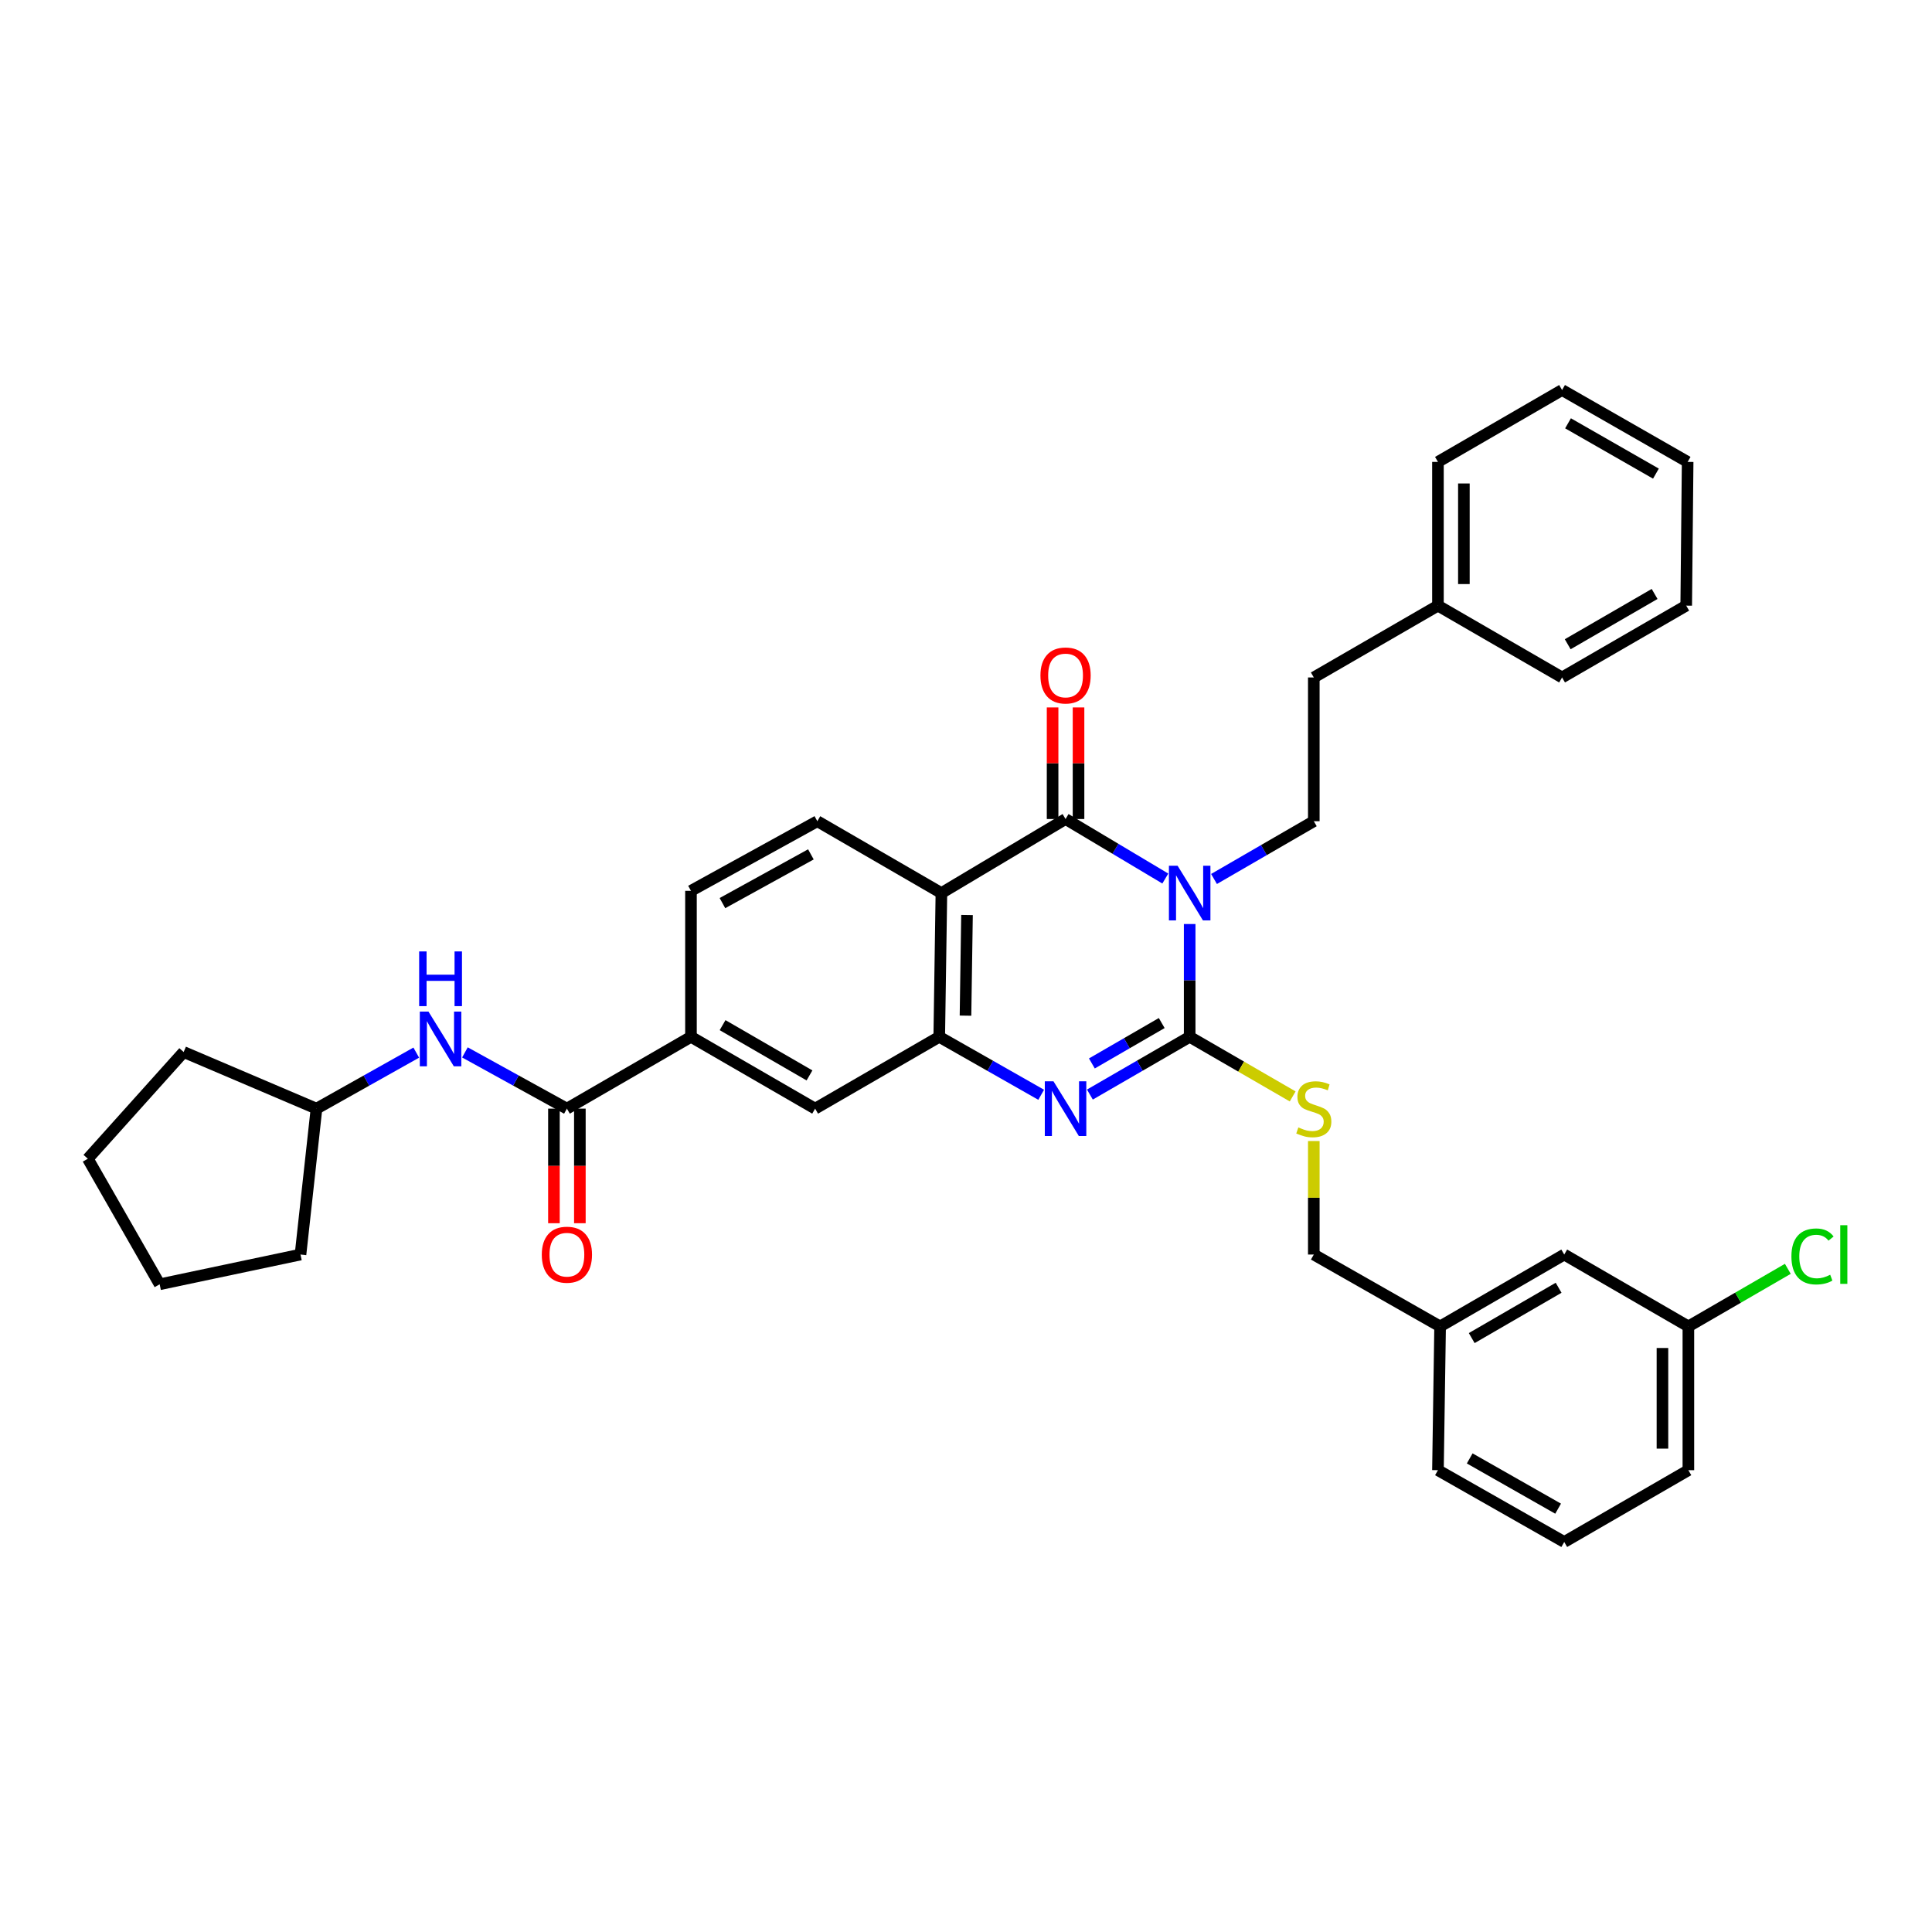 <?xml version='1.0' encoding='iso-8859-1'?>
<svg version='1.1' baseProfile='full'
              xmlns='http://www.w3.org/2000/svg'
                      xmlns:rdkit='http://www.rdkit.org/xml'
                      xmlns:xlink='http://www.w3.org/1999/xlink'
                  xml:space='preserve'
width='1000px' height='1000px' viewBox='0 0 1000 1000'>
<!-- END OF HEADER -->
<rect style='opacity:1.0;fill:#FFFFFF;stroke:none' width='1000' height='1000' x='0' y='0'> </rect>
<path class='bond-0' d='M 615.774,478.273 L 615.774,507.466' style='fill:none;fill-rule:evenodd;stroke:#0000FF;stroke-width:6px;stroke-linecap:butt;stroke-linejoin:miter;stroke-opacity:1' />
<path class='bond-0' d='M 615.774,507.466 L 615.774,536.658' style='fill:none;fill-rule:evenodd;stroke:#000000;stroke-width:6px;stroke-linecap:butt;stroke-linejoin:miter;stroke-opacity:1' />
<path class='bond-1' d='M 603.164,454.729 L 577.348,439.327' style='fill:none;fill-rule:evenodd;stroke:#0000FF;stroke-width:6px;stroke-linecap:butt;stroke-linejoin:miter;stroke-opacity:1' />
<path class='bond-1' d='M 577.348,439.327 L 551.532,423.925' style='fill:none;fill-rule:evenodd;stroke:#000000;stroke-width:6px;stroke-linecap:butt;stroke-linejoin:miter;stroke-opacity:1' />
<path class='bond-6' d='M 628.37,454.961 L 654.196,440.01' style='fill:none;fill-rule:evenodd;stroke:#0000FF;stroke-width:6px;stroke-linecap:butt;stroke-linejoin:miter;stroke-opacity:1' />
<path class='bond-6' d='M 654.196,440.01 L 680.022,425.058' style='fill:none;fill-rule:evenodd;stroke:#000000;stroke-width:6px;stroke-linecap:butt;stroke-linejoin:miter;stroke-opacity:1' />
<path class='bond-2' d='M 615.774,536.658 L 589.951,551.6' style='fill:none;fill-rule:evenodd;stroke:#000000;stroke-width:6px;stroke-linecap:butt;stroke-linejoin:miter;stroke-opacity:1' />
<path class='bond-2' d='M 589.951,551.6 L 564.128,566.543' style='fill:none;fill-rule:evenodd;stroke:#0000FF;stroke-width:6px;stroke-linecap:butt;stroke-linejoin:miter;stroke-opacity:1' />
<path class='bond-2' d='M 601.304,529.523 L 583.228,539.983' style='fill:none;fill-rule:evenodd;stroke:#000000;stroke-width:6px;stroke-linecap:butt;stroke-linejoin:miter;stroke-opacity:1' />
<path class='bond-2' d='M 583.228,539.983 L 565.152,550.442' style='fill:none;fill-rule:evenodd;stroke:#0000FF;stroke-width:6px;stroke-linecap:butt;stroke-linejoin:miter;stroke-opacity:1' />
<path class='bond-7' d='M 615.774,536.658 L 642.43,552.081' style='fill:none;fill-rule:evenodd;stroke:#000000;stroke-width:6px;stroke-linecap:butt;stroke-linejoin:miter;stroke-opacity:1' />
<path class='bond-7' d='M 642.43,552.081 L 669.087,567.504' style='fill:none;fill-rule:evenodd;stroke:#CCCC00;stroke-width:6px;stroke-linecap:butt;stroke-linejoin:miter;stroke-opacity:1' />
<path class='bond-3' d='M 551.532,423.925 L 487.269,462.253' style='fill:none;fill-rule:evenodd;stroke:#000000;stroke-width:6px;stroke-linecap:butt;stroke-linejoin:miter;stroke-opacity:1' />
<path class='bond-12' d='M 558.244,423.925 L 558.244,395.043' style='fill:none;fill-rule:evenodd;stroke:#000000;stroke-width:6px;stroke-linecap:butt;stroke-linejoin:miter;stroke-opacity:1' />
<path class='bond-12' d='M 558.244,395.043 L 558.244,366.162' style='fill:none;fill-rule:evenodd;stroke:#FF0000;stroke-width:6px;stroke-linecap:butt;stroke-linejoin:miter;stroke-opacity:1' />
<path class='bond-12' d='M 544.821,423.925 L 544.821,395.043' style='fill:none;fill-rule:evenodd;stroke:#000000;stroke-width:6px;stroke-linecap:butt;stroke-linejoin:miter;stroke-opacity:1' />
<path class='bond-12' d='M 544.821,395.043 L 544.821,366.162' style='fill:none;fill-rule:evenodd;stroke:#FF0000;stroke-width:6px;stroke-linecap:butt;stroke-linejoin:miter;stroke-opacity:1' />
<path class='bond-35' d='M 538.912,566.656 L 512.531,551.657' style='fill:none;fill-rule:evenodd;stroke:#0000FF;stroke-width:6px;stroke-linecap:butt;stroke-linejoin:miter;stroke-opacity:1' />
<path class='bond-35' d='M 512.531,551.657 L 486.15,536.658' style='fill:none;fill-rule:evenodd;stroke:#000000;stroke-width:6px;stroke-linecap:butt;stroke-linejoin:miter;stroke-opacity:1' />
<path class='bond-4' d='M 487.269,462.253 L 486.15,536.658' style='fill:none;fill-rule:evenodd;stroke:#000000;stroke-width:6px;stroke-linecap:butt;stroke-linejoin:miter;stroke-opacity:1' />
<path class='bond-4' d='M 500.522,473.616 L 499.739,525.699' style='fill:none;fill-rule:evenodd;stroke:#000000;stroke-width:6px;stroke-linecap:butt;stroke-linejoin:miter;stroke-opacity:1' />
<path class='bond-10' d='M 487.269,462.253 L 423.05,425.058' style='fill:none;fill-rule:evenodd;stroke:#000000;stroke-width:6px;stroke-linecap:butt;stroke-linejoin:miter;stroke-opacity:1' />
<path class='bond-9' d='M 486.15,536.658 L 421.909,573.831' style='fill:none;fill-rule:evenodd;stroke:#000000;stroke-width:6px;stroke-linecap:butt;stroke-linejoin:miter;stroke-opacity:1' />
<path class='bond-5' d='M 293.427,573.831 L 357.645,536.658' style='fill:none;fill-rule:evenodd;stroke:#000000;stroke-width:6px;stroke-linecap:butt;stroke-linejoin:miter;stroke-opacity:1' />
<path class='bond-11' d='M 293.427,573.831 L 267.035,559.276' style='fill:none;fill-rule:evenodd;stroke:#000000;stroke-width:6px;stroke-linecap:butt;stroke-linejoin:miter;stroke-opacity:1' />
<path class='bond-11' d='M 267.035,559.276 L 240.644,544.722' style='fill:none;fill-rule:evenodd;stroke:#0000FF;stroke-width:6px;stroke-linecap:butt;stroke-linejoin:miter;stroke-opacity:1' />
<path class='bond-13' d='M 286.715,573.831 L 286.715,603.485' style='fill:none;fill-rule:evenodd;stroke:#000000;stroke-width:6px;stroke-linecap:butt;stroke-linejoin:miter;stroke-opacity:1' />
<path class='bond-13' d='M 286.715,603.485 L 286.715,633.139' style='fill:none;fill-rule:evenodd;stroke:#FF0000;stroke-width:6px;stroke-linecap:butt;stroke-linejoin:miter;stroke-opacity:1' />
<path class='bond-13' d='M 300.138,573.831 L 300.138,603.485' style='fill:none;fill-rule:evenodd;stroke:#000000;stroke-width:6px;stroke-linecap:butt;stroke-linejoin:miter;stroke-opacity:1' />
<path class='bond-13' d='M 300.138,603.485 L 300.138,633.139' style='fill:none;fill-rule:evenodd;stroke:#FF0000;stroke-width:6px;stroke-linecap:butt;stroke-linejoin:miter;stroke-opacity:1' />
<path class='bond-16' d='M 680.022,425.058 L 680.022,350.653' style='fill:none;fill-rule:evenodd;stroke:#000000;stroke-width:6px;stroke-linecap:butt;stroke-linejoin:miter;stroke-opacity:1' />
<path class='bond-15' d='M 680.022,590.599 L 680.022,619.973' style='fill:none;fill-rule:evenodd;stroke:#CCCC00;stroke-width:6px;stroke-linecap:butt;stroke-linejoin:miter;stroke-opacity:1' />
<path class='bond-15' d='M 680.022,619.973 L 680.022,649.347' style='fill:none;fill-rule:evenodd;stroke:#000000;stroke-width:6px;stroke-linecap:butt;stroke-linejoin:miter;stroke-opacity:1' />
<path class='bond-8' d='M 357.645,536.658 L 357.645,461.097' style='fill:none;fill-rule:evenodd;stroke:#000000;stroke-width:6px;stroke-linecap:butt;stroke-linejoin:miter;stroke-opacity:1' />
<path class='bond-36' d='M 357.645,536.658 L 421.909,573.831' style='fill:none;fill-rule:evenodd;stroke:#000000;stroke-width:6px;stroke-linecap:butt;stroke-linejoin:miter;stroke-opacity:1' />
<path class='bond-36' d='M 374.006,530.615 L 418.99,556.636' style='fill:none;fill-rule:evenodd;stroke:#000000;stroke-width:6px;stroke-linecap:butt;stroke-linejoin:miter;stroke-opacity:1' />
<path class='bond-14' d='M 423.05,425.058 L 357.645,461.097' style='fill:none;fill-rule:evenodd;stroke:#000000;stroke-width:6px;stroke-linecap:butt;stroke-linejoin:miter;stroke-opacity:1' />
<path class='bond-14' d='M 419.717,442.22 L 373.934,467.447' style='fill:none;fill-rule:evenodd;stroke:#000000;stroke-width:6px;stroke-linecap:butt;stroke-linejoin:miter;stroke-opacity:1' />
<path class='bond-19' d='M 215.455,544.833 L 189.633,559.332' style='fill:none;fill-rule:evenodd;stroke:#0000FF;stroke-width:6px;stroke-linecap:butt;stroke-linejoin:miter;stroke-opacity:1' />
<path class='bond-19' d='M 189.633,559.332 L 163.811,573.831' style='fill:none;fill-rule:evenodd;stroke:#000000;stroke-width:6px;stroke-linecap:butt;stroke-linejoin:miter;stroke-opacity:1' />
<path class='bond-20' d='M 680.022,649.347 L 745.397,686.557' style='fill:none;fill-rule:evenodd;stroke:#000000;stroke-width:6px;stroke-linecap:butt;stroke-linejoin:miter;stroke-opacity:1' />
<path class='bond-22' d='M 680.022,350.653 L 744.279,313.473' style='fill:none;fill-rule:evenodd;stroke:#000000;stroke-width:6px;stroke-linecap:butt;stroke-linejoin:miter;stroke-opacity:1' />
<path class='bond-17' d='M 809.646,649.347 L 745.397,686.557' style='fill:none;fill-rule:evenodd;stroke:#000000;stroke-width:6px;stroke-linecap:butt;stroke-linejoin:miter;stroke-opacity:1' />
<path class='bond-17' d='M 806.735,666.544 L 761.761,692.59' style='fill:none;fill-rule:evenodd;stroke:#000000;stroke-width:6px;stroke-linecap:butt;stroke-linejoin:miter;stroke-opacity:1' />
<path class='bond-18' d='M 809.646,649.347 L 873.902,686.557' style='fill:none;fill-rule:evenodd;stroke:#000000;stroke-width:6px;stroke-linecap:butt;stroke-linejoin:miter;stroke-opacity:1' />
<path class='bond-21' d='M 873.902,686.557 L 899.638,671.652' style='fill:none;fill-rule:evenodd;stroke:#000000;stroke-width:6px;stroke-linecap:butt;stroke-linejoin:miter;stroke-opacity:1' />
<path class='bond-21' d='M 899.638,671.652 L 925.375,656.746' style='fill:none;fill-rule:evenodd;stroke:#00CC00;stroke-width:6px;stroke-linecap:butt;stroke-linejoin:miter;stroke-opacity:1' />
<path class='bond-38' d='M 873.902,686.557 L 873.902,760.962' style='fill:none;fill-rule:evenodd;stroke:#000000;stroke-width:6px;stroke-linecap:butt;stroke-linejoin:miter;stroke-opacity:1' />
<path class='bond-38' d='M 860.48,697.718 L 860.48,749.801' style='fill:none;fill-rule:evenodd;stroke:#000000;stroke-width:6px;stroke-linecap:butt;stroke-linejoin:miter;stroke-opacity:1' />
<path class='bond-28' d='M 163.811,573.831 L 95.058,544.525' style='fill:none;fill-rule:evenodd;stroke:#000000;stroke-width:6px;stroke-linecap:butt;stroke-linejoin:miter;stroke-opacity:1' />
<path class='bond-29' d='M 163.811,573.831 L 155.541,649.347' style='fill:none;fill-rule:evenodd;stroke:#000000;stroke-width:6px;stroke-linecap:butt;stroke-linejoin:miter;stroke-opacity:1' />
<path class='bond-25' d='M 745.397,686.557 L 744.279,760.962' style='fill:none;fill-rule:evenodd;stroke:#000000;stroke-width:6px;stroke-linecap:butt;stroke-linejoin:miter;stroke-opacity:1' />
<path class='bond-26' d='M 744.279,313.473 L 744.279,239.083' style='fill:none;fill-rule:evenodd;stroke:#000000;stroke-width:6px;stroke-linecap:butt;stroke-linejoin:miter;stroke-opacity:1' />
<path class='bond-26' d='M 757.701,302.314 L 757.701,250.241' style='fill:none;fill-rule:evenodd;stroke:#000000;stroke-width:6px;stroke-linecap:butt;stroke-linejoin:miter;stroke-opacity:1' />
<path class='bond-27' d='M 744.279,313.473 L 808.527,350.653' style='fill:none;fill-rule:evenodd;stroke:#000000;stroke-width:6px;stroke-linecap:butt;stroke-linejoin:miter;stroke-opacity:1' />
<path class='bond-23' d='M 809.646,798.127 L 744.279,760.962' style='fill:none;fill-rule:evenodd;stroke:#000000;stroke-width:6px;stroke-linecap:butt;stroke-linejoin:miter;stroke-opacity:1' />
<path class='bond-23' d='M 806.475,780.884 L 760.718,754.868' style='fill:none;fill-rule:evenodd;stroke:#000000;stroke-width:6px;stroke-linecap:butt;stroke-linejoin:miter;stroke-opacity:1' />
<path class='bond-24' d='M 809.646,798.127 L 873.902,760.962' style='fill:none;fill-rule:evenodd;stroke:#000000;stroke-width:6px;stroke-linecap:butt;stroke-linejoin:miter;stroke-opacity:1' />
<path class='bond-31' d='M 744.279,239.083 L 808.527,201.873' style='fill:none;fill-rule:evenodd;stroke:#000000;stroke-width:6px;stroke-linecap:butt;stroke-linejoin:miter;stroke-opacity:1' />
<path class='bond-30' d='M 808.527,350.653 L 872.783,313.473' style='fill:none;fill-rule:evenodd;stroke:#000000;stroke-width:6px;stroke-linecap:butt;stroke-linejoin:miter;stroke-opacity:1' />
<path class='bond-30' d='M 811.443,333.458 L 856.423,307.432' style='fill:none;fill-rule:evenodd;stroke:#000000;stroke-width:6px;stroke-linecap:butt;stroke-linejoin:miter;stroke-opacity:1' />
<path class='bond-33' d='M 95.058,544.525 L 45.455,599.759' style='fill:none;fill-rule:evenodd;stroke:#000000;stroke-width:6px;stroke-linecap:butt;stroke-linejoin:miter;stroke-opacity:1' />
<path class='bond-32' d='M 155.541,649.347 L 82.642,664.745' style='fill:none;fill-rule:evenodd;stroke:#000000;stroke-width:6px;stroke-linecap:butt;stroke-linejoin:miter;stroke-opacity:1' />
<path class='bond-34' d='M 872.783,313.473 L 873.522,239.083' style='fill:none;fill-rule:evenodd;stroke:#000000;stroke-width:6px;stroke-linecap:butt;stroke-linejoin:miter;stroke-opacity:1' />
<path class='bond-37' d='M 808.527,201.873 L 873.522,239.083' style='fill:none;fill-rule:evenodd;stroke:#000000;stroke-width:6px;stroke-linecap:butt;stroke-linejoin:miter;stroke-opacity:1' />
<path class='bond-37' d='M 811.608,219.103 L 857.104,245.15' style='fill:none;fill-rule:evenodd;stroke:#000000;stroke-width:6px;stroke-linecap:butt;stroke-linejoin:miter;stroke-opacity:1' />
<path class='bond-39' d='M 82.642,664.745 L 45.455,599.759' style='fill:none;fill-rule:evenodd;stroke:#000000;stroke-width:6px;stroke-linecap:butt;stroke-linejoin:miter;stroke-opacity:1' />
<path  class='atom-0' d='M 609.514 448.093
L 618.794 463.093
Q 619.714 464.573, 621.194 467.253
Q 622.674 469.933, 622.754 470.093
L 622.754 448.093
L 626.514 448.093
L 626.514 476.413
L 622.634 476.413
L 612.674 460.013
Q 611.514 458.093, 610.274 455.893
Q 609.074 453.693, 608.714 453.013
L 608.714 476.413
L 605.034 476.413
L 605.034 448.093
L 609.514 448.093
' fill='#0000FF'/>
<path  class='atom-3' d='M 545.272 559.671
L 554.552 574.671
Q 555.472 576.151, 556.952 578.831
Q 558.432 581.511, 558.512 581.671
L 558.512 559.671
L 562.272 559.671
L 562.272 587.991
L 558.392 587.991
L 548.432 571.591
Q 547.272 569.671, 546.032 567.471
Q 544.832 565.271, 544.472 564.591
L 544.472 587.991
L 540.792 587.991
L 540.792 559.671
L 545.272 559.671
' fill='#0000FF'/>
<path  class='atom-8' d='M 672.022 583.551
Q 672.342 583.671, 673.662 584.231
Q 674.982 584.791, 676.422 585.151
Q 677.902 585.471, 679.342 585.471
Q 682.022 585.471, 683.582 584.191
Q 685.142 582.871, 685.142 580.591
Q 685.142 579.031, 684.342 578.071
Q 683.582 577.111, 682.382 576.591
Q 681.182 576.071, 679.182 575.471
Q 676.662 574.711, 675.142 573.991
Q 673.662 573.271, 672.582 571.751
Q 671.542 570.231, 671.542 567.671
Q 671.542 564.111, 673.942 561.911
Q 676.382 559.711, 681.182 559.711
Q 684.462 559.711, 688.182 561.271
L 687.262 564.351
Q 683.862 562.951, 681.302 562.951
Q 678.542 562.951, 677.022 564.111
Q 675.502 565.231, 675.542 567.191
Q 675.542 568.711, 676.302 569.631
Q 677.102 570.551, 678.222 571.071
Q 679.382 571.591, 681.302 572.191
Q 683.862 572.991, 685.382 573.791
Q 686.902 574.591, 687.982 576.231
Q 689.102 577.831, 689.102 580.591
Q 689.102 584.511, 686.462 586.631
Q 683.862 588.711, 679.502 588.711
Q 676.982 588.711, 675.062 588.151
Q 673.182 587.631, 670.942 586.711
L 672.022 583.551
' fill='#CCCC00'/>
<path  class='atom-12' d='M 221.777 523.609
L 231.057 538.609
Q 231.977 540.089, 233.457 542.769
Q 234.937 545.449, 235.017 545.609
L 235.017 523.609
L 238.777 523.609
L 238.777 551.929
L 234.897 551.929
L 224.937 535.529
Q 223.777 533.609, 222.537 531.409
Q 221.337 529.209, 220.977 528.529
L 220.977 551.929
L 217.297 551.929
L 217.297 523.609
L 221.777 523.609
' fill='#0000FF'/>
<path  class='atom-12' d='M 216.957 492.457
L 220.797 492.457
L 220.797 504.497
L 235.277 504.497
L 235.277 492.457
L 239.117 492.457
L 239.117 520.777
L 235.277 520.777
L 235.277 507.697
L 220.797 507.697
L 220.797 520.777
L 216.957 520.777
L 216.957 492.457
' fill='#0000FF'/>
<path  class='atom-13' d='M 538.532 349.622
Q 538.532 342.822, 541.892 339.022
Q 545.252 335.222, 551.532 335.222
Q 557.812 335.222, 561.172 339.022
Q 564.532 342.822, 564.532 349.622
Q 564.532 356.502, 561.132 360.422
Q 557.732 364.302, 551.532 364.302
Q 545.292 364.302, 541.892 360.422
Q 538.532 356.542, 538.532 349.622
M 551.532 361.102
Q 555.852 361.102, 558.172 358.222
Q 560.532 355.302, 560.532 349.622
Q 560.532 344.062, 558.172 341.262
Q 555.852 338.422, 551.532 338.422
Q 547.212 338.422, 544.852 341.222
Q 542.532 344.022, 542.532 349.622
Q 542.532 355.342, 544.852 358.222
Q 547.212 361.102, 551.532 361.102
' fill='#FF0000'/>
<path  class='atom-14' d='M 280.427 649.427
Q 280.427 642.627, 283.787 638.827
Q 287.147 635.027, 293.427 635.027
Q 299.707 635.027, 303.067 638.827
Q 306.427 642.627, 306.427 649.427
Q 306.427 656.307, 303.027 660.227
Q 299.627 664.107, 293.427 664.107
Q 287.187 664.107, 283.787 660.227
Q 280.427 656.347, 280.427 649.427
M 293.427 660.907
Q 297.747 660.907, 300.067 658.027
Q 302.427 655.107, 302.427 649.427
Q 302.427 643.867, 300.067 641.067
Q 297.747 638.227, 293.427 638.227
Q 289.107 638.227, 286.747 641.027
Q 284.427 643.827, 284.427 649.427
Q 284.427 655.147, 286.747 658.027
Q 289.107 660.907, 293.427 660.907
' fill='#FF0000'/>
<path  class='atom-22' d='M 927.231 650.327
Q 927.231 643.287, 930.511 639.607
Q 933.831 635.887, 940.111 635.887
Q 945.951 635.887, 949.071 640.007
L 946.431 642.167
Q 944.151 639.167, 940.111 639.167
Q 935.831 639.167, 933.551 642.047
Q 931.311 644.887, 931.311 650.327
Q 931.311 655.927, 933.631 658.807
Q 935.991 661.687, 940.551 661.687
Q 943.671 661.687, 947.311 659.807
L 948.431 662.807
Q 946.951 663.767, 944.711 664.327
Q 942.471 664.887, 939.991 664.887
Q 933.831 664.887, 930.511 661.127
Q 927.231 657.367, 927.231 650.327
' fill='#00CC00'/>
<path  class='atom-22' d='M 952.511 634.167
L 956.191 634.167
L 956.191 664.527
L 952.511 664.527
L 952.511 634.167
' fill='#00CC00'/>
</svg>
